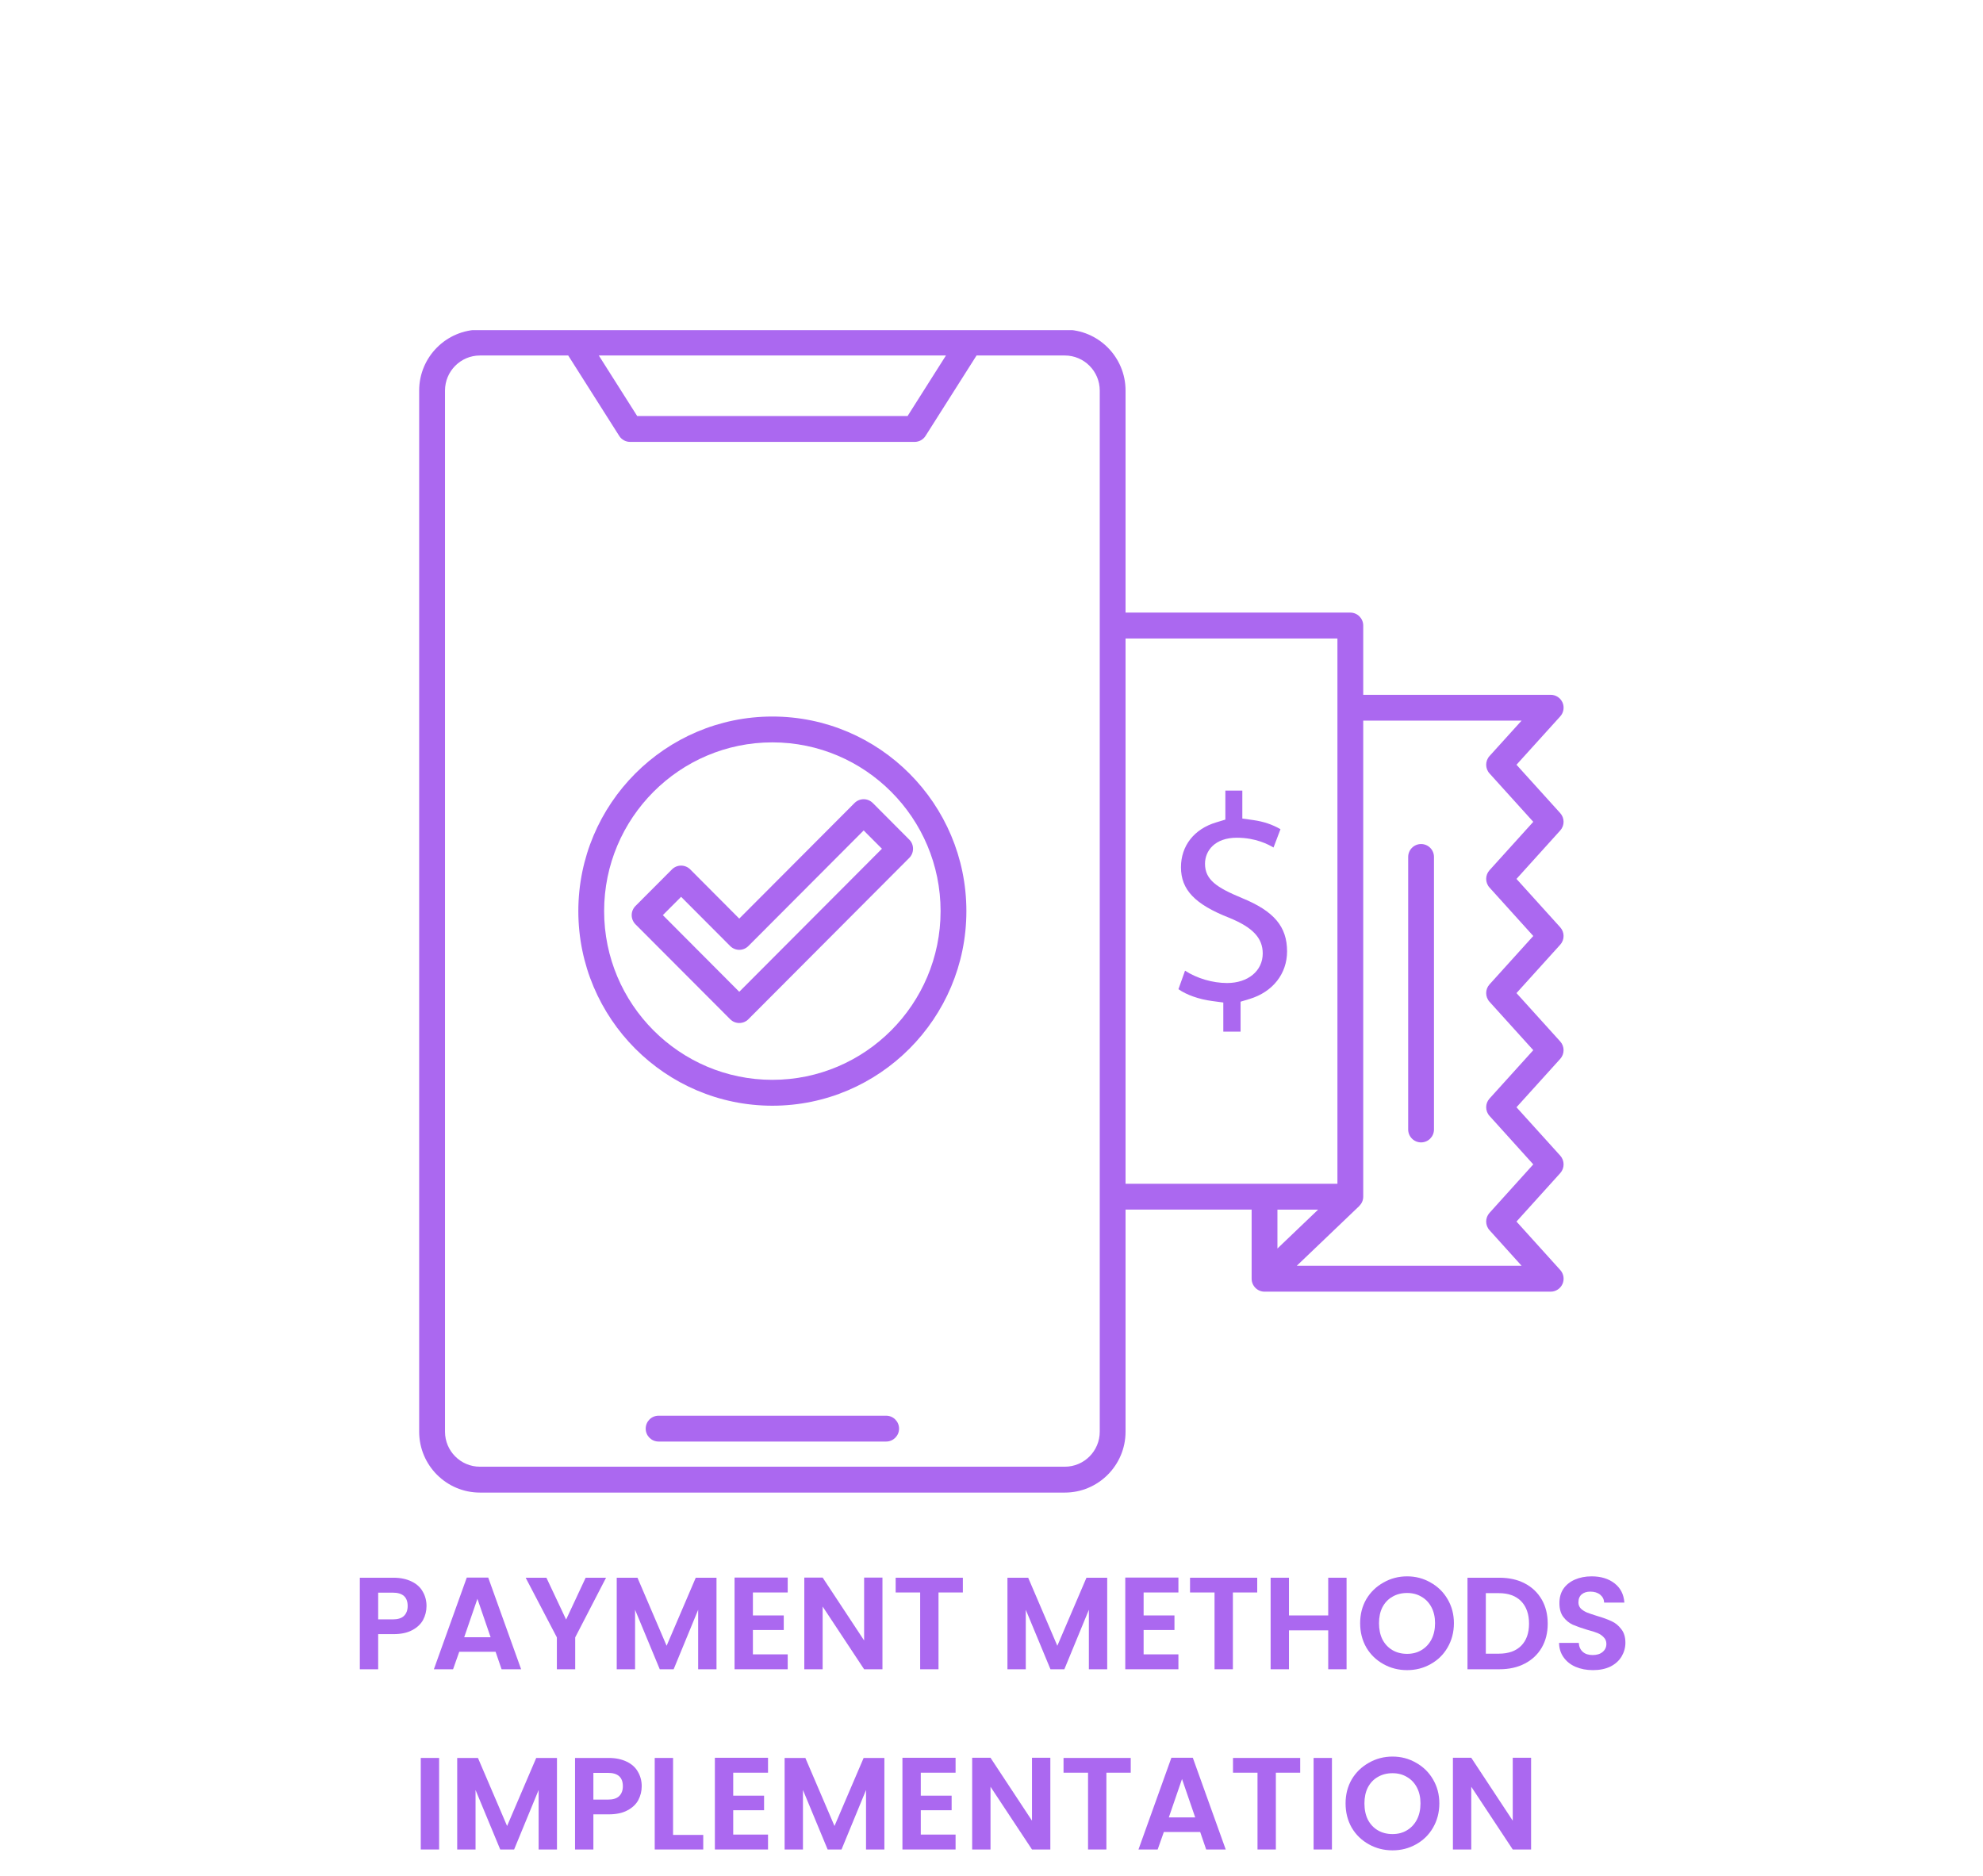 <svg xmlns="http://www.w3.org/2000/svg" xmlns:xlink="http://www.w3.org/1999/xlink" width="241" zoomAndPan="magnify" viewBox="0 0 180.75 171" height="228" preserveAspectRatio="xMidYMid meet" version="1.0"><defs><g/><clipPath id="48f158795f"><path d="M 38.098 30.09 L 142.633 30.09 L 142.633 136.117 L 38.098 136.117 Z M 38.098 30.09 " clip-rule="nonzero"/></clipPath></defs><path fill="#ab68f0" d="M 80.773 129.035 L 60.031 129.035 C 59.379 129.035 58.855 129.562 58.855 130.215 C 58.855 130.863 59.379 131.391 60.031 131.391 L 80.773 131.391 C 81.422 131.391 81.949 130.863 81.949 130.215 C 81.949 129.562 81.422 129.035 80.773 129.035 Z M 80.773 129.035 " fill-opacity="1" fill-rule="nonzero"/><g clip-path="url(#48f158795f)"><path fill="#ab68f0" d="M 138.227 111.34 L 142.219 106.922 C 142.621 106.473 142.621 105.785 142.219 105.336 L 138.227 100.922 L 142.215 96.512 C 142.621 96.062 142.621 95.375 142.215 94.926 L 138.227 90.516 L 142.215 86.105 C 142.621 85.656 142.621 84.969 142.215 84.52 L 138.227 80.109 L 142.215 75.695 C 142.621 75.246 142.621 74.562 142.215 74.113 L 138.227 69.703 L 142.215 65.297 C 142.527 64.953 142.609 64.453 142.422 64.027 C 142.23 63.602 141.809 63.328 141.344 63.328 L 124.258 63.328 L 124.258 57.016 C 124.258 56.367 123.73 55.836 123.082 55.836 L 102.594 55.836 L 102.594 35.598 C 102.594 32.535 100.109 30.047 97.059 30.047 L 43.746 30.047 C 40.691 30.047 38.207 32.535 38.207 35.598 L 38.207 130.492 C 38.207 133.555 40.691 136.043 43.746 136.043 L 97.059 136.043 C 100.109 136.043 102.594 133.555 102.594 130.492 L 102.594 110.25 L 114.086 110.25 L 114.086 116.551 C 114.086 117.199 114.613 117.73 115.262 117.73 L 141.344 117.73 C 141.812 117.73 142.23 117.453 142.422 117.027 C 142.609 116.602 142.531 116.105 142.219 115.758 Z M 86.223 32.402 L 82.727 37.918 L 58.078 37.918 L 54.582 32.402 Z M 100.242 130.492 C 100.242 132.254 98.816 133.684 97.059 133.684 L 43.746 133.684 C 41.988 133.684 40.562 132.254 40.562 130.492 L 40.562 35.598 C 40.562 33.836 41.988 32.402 43.746 32.402 L 51.793 32.402 L 56.441 39.73 C 56.656 40.07 57.031 40.277 57.434 40.277 L 83.371 40.277 C 83.773 40.277 84.148 40.07 84.363 39.73 L 89.012 32.402 L 97.059 32.402 C 98.816 32.402 100.242 33.836 100.242 35.598 Z M 102.594 58.195 L 121.906 58.195 L 121.906 107.895 L 102.594 107.895 Z M 120.145 110.254 L 116.438 113.797 L 116.438 110.254 Z M 118.199 115.371 L 123.895 109.926 C 123.895 109.926 123.895 109.922 123.898 109.918 C 124.117 109.703 124.258 109.406 124.258 109.074 L 124.258 65.684 L 138.691 65.684 L 135.77 68.91 C 135.363 69.359 135.363 70.047 135.77 70.496 L 139.758 74.906 L 135.77 79.316 C 135.363 79.766 135.363 80.449 135.77 80.898 L 139.758 85.312 L 135.77 89.723 C 135.363 90.172 135.363 90.855 135.77 91.309 L 139.758 95.719 L 135.77 100.129 C 135.363 100.578 135.363 101.262 135.77 101.711 L 139.758 106.129 L 135.77 110.547 C 135.363 110.996 135.363 111.68 135.77 112.129 L 138.695 115.371 Z M 118.199 115.371 " fill-opacity="1" fill-rule="nonzero"/></g><path fill="#ab68f0" d="M 129.531 76.93 C 128.883 76.93 128.355 77.457 128.355 78.109 L 128.355 102.945 C 128.355 103.598 128.883 104.125 129.531 104.125 C 130.18 104.125 130.707 103.598 130.707 102.945 L 130.707 78.109 C 130.707 77.457 130.18 76.93 129.531 76.93 Z M 129.531 76.93 " fill-opacity="1" fill-rule="nonzero"/><path fill="#ab68f0" d="M 117.316 86.715 C 117.316 84.453 116.125 83.047 113.195 81.848 C 110.918 80.902 109.836 80.195 109.836 78.727 C 109.836 77.547 110.73 76.355 112.734 76.355 C 114.473 76.355 115.609 76.973 116.082 77.246 L 116.715 75.578 C 115.973 75.148 115.168 74.879 114.254 74.75 L 113.238 74.605 L 113.238 72.059 L 111.691 72.059 L 111.691 74.703 L 110.855 74.957 C 108.844 75.559 107.645 77.09 107.645 79.047 C 107.645 81.09 108.91 82.422 112.031 83.648 C 114.184 84.523 115.098 85.496 115.098 86.902 C 115.098 88.488 113.762 89.598 111.848 89.598 C 110.527 89.598 109.102 89.176 108.016 88.473 L 107.414 90.16 C 108.156 90.684 109.297 91.082 110.48 91.238 L 111.504 91.375 L 111.504 94.027 L 113.078 94.027 L 113.078 91.301 L 113.914 91.047 C 116.012 90.41 117.316 88.75 117.316 86.715 Z M 117.316 86.715 " fill-opacity="1" fill-rule="nonzero"/><path fill="#ab68f0" d="M 70.402 65.309 C 60.648 65.309 52.715 73.266 52.715 83.043 C 52.715 92.824 60.648 100.781 70.402 100.781 C 80.152 100.781 88.086 92.824 88.086 83.043 C 88.086 73.266 80.152 65.309 70.402 65.309 Z M 70.402 98.422 C 61.945 98.422 55.066 91.523 55.066 83.043 C 55.066 74.562 61.945 67.664 70.402 67.664 C 78.855 67.664 85.734 74.562 85.734 83.043 C 85.734 91.523 78.855 98.422 70.402 98.422 Z M 70.402 98.422 " fill-opacity="1" fill-rule="nonzero"/><path fill="#ab68f0" d="M 77.891 73.191 L 67.383 83.727 L 62.914 79.242 C 62.453 78.781 61.711 78.781 61.25 79.242 L 57.922 82.578 C 57.703 82.801 57.578 83.098 57.578 83.41 C 57.578 83.723 57.703 84.023 57.922 84.246 L 66.555 92.898 C 66.781 93.129 67.082 93.242 67.383 93.242 C 67.688 93.242 67.988 93.129 68.215 92.898 L 82.879 78.195 C 83.102 77.973 83.223 77.672 83.223 77.359 C 83.223 77.047 83.102 76.746 82.879 76.527 L 79.555 73.191 C 79.094 72.73 78.352 72.73 77.891 73.191 Z M 67.383 90.398 L 60.418 83.41 L 62.082 81.742 L 66.555 86.227 C 67.012 86.688 67.758 86.688 68.215 86.227 L 78.723 75.691 L 80.387 77.359 Z M 67.383 90.398 " fill-opacity="1" fill-rule="nonzero"/><g fill="#ab68f0" fill-opacity="1"><g transform="translate(31.971, 152.147)"><g><path d="M 6.906 -5.766 C 6.906 -5.316 6.801 -4.895 6.594 -4.5 C 6.383 -4.113 6.051 -3.801 5.594 -3.562 C 5.145 -3.32 4.578 -3.203 3.891 -3.203 L 2.5 -3.203 L 2.5 0 L 0.828 0 L 0.828 -8.344 L 3.891 -8.344 C 4.535 -8.344 5.086 -8.227 5.547 -8 C 6.004 -7.781 6.344 -7.473 6.562 -7.078 C 6.789 -6.691 6.906 -6.254 6.906 -5.766 Z M 3.828 -4.547 C 4.285 -4.547 4.625 -4.648 4.844 -4.859 C 5.07 -5.078 5.188 -5.379 5.188 -5.766 C 5.188 -6.578 4.734 -6.984 3.828 -6.984 L 2.5 -6.984 L 2.5 -4.547 Z M 3.828 -4.547 "/></g></g></g><g fill="#ab68f0" fill-opacity="1"><g transform="translate(39.235, 152.147)"><g><path d="M 5.938 -1.594 L 2.625 -1.594 L 2.062 0 L 0.312 0 L 3.312 -8.359 L 5.266 -8.359 L 8.266 0 L 6.484 0 Z M 5.484 -2.922 L 4.281 -6.422 L 3.078 -2.922 Z M 5.484 -2.922 "/></g></g></g><g fill="#ab68f0" fill-opacity="1"><g transform="translate(47.789, 152.147)"><g><path d="M 7.453 -8.344 L 4.641 -2.906 L 4.641 0 L 2.969 0 L 2.969 -2.906 L 0.125 -8.344 L 2.016 -8.344 L 3.812 -4.531 L 5.594 -8.344 Z M 7.453 -8.344 "/></g></g></g><g fill="#ab68f0" fill-opacity="1"><g transform="translate(55.387, 152.147)"><g><path d="M 9.922 -8.344 L 9.922 0 L 8.25 0 L 8.25 -5.422 L 6.016 0 L 4.75 0 L 2.5 -5.422 L 2.5 0 L 0.828 0 L 0.828 -8.344 L 2.719 -8.344 L 5.375 -2.141 L 8.031 -8.344 Z M 9.922 -8.344 "/></g></g></g><g fill="#ab68f0" fill-opacity="1"><g transform="translate(66.127, 152.147)"><g><path d="M 2.5 -7 L 2.5 -4.906 L 5.312 -4.906 L 5.312 -3.578 L 2.5 -3.578 L 2.5 -1.359 L 5.672 -1.359 L 5.672 0 L 0.828 0 L 0.828 -8.359 L 5.672 -8.359 L 5.672 -7 Z M 2.5 -7 "/></g></g></g><g fill="#ab68f0" fill-opacity="1"><g transform="translate(72.483, 152.147)"><g><path d="M 7.953 0 L 6.281 0 L 2.5 -5.719 L 2.5 0 L 0.828 0 L 0.828 -8.359 L 2.5 -8.359 L 6.281 -2.625 L 6.281 -8.359 L 7.953 -8.359 Z M 7.953 0 "/></g></g></g><g fill="#ab68f0" fill-opacity="1"><g transform="translate(81.264, 152.147)"><g><path d="M 6.5 -8.344 L 6.5 -7 L 4.281 -7 L 4.281 0 L 2.609 0 L 2.609 -7 L 0.375 -7 L 0.375 -8.344 Z M 6.5 -8.344 "/></g></g></g><g fill="#ab68f0" fill-opacity="1"><g transform="translate(88.157, 152.147)"><g/></g></g><g fill="#ab68f0" fill-opacity="1"><g transform="translate(91, 152.147)"><g><path d="M 9.922 -8.344 L 9.922 0 L 8.25 0 L 8.25 -5.422 L 6.016 0 L 4.75 0 L 2.5 -5.422 L 2.5 0 L 0.828 0 L 0.828 -8.344 L 2.719 -8.344 L 5.375 -2.141 L 8.031 -8.344 Z M 9.922 -8.344 "/></g></g></g><g fill="#ab68f0" fill-opacity="1"><g transform="translate(101.74, 152.147)"><g><path d="M 2.5 -7 L 2.5 -4.906 L 5.312 -4.906 L 5.312 -3.578 L 2.5 -3.578 L 2.5 -1.359 L 5.672 -1.359 L 5.672 0 L 0.828 0 L 0.828 -8.359 L 5.672 -8.359 L 5.672 -7 Z M 2.5 -7 "/></g></g></g><g fill="#ab68f0" fill-opacity="1"><g transform="translate(108.096, 152.147)"><g><path d="M 6.5 -8.344 L 6.5 -7 L 4.281 -7 L 4.281 0 L 2.609 0 L 2.609 -7 L 0.375 -7 L 0.375 -8.344 Z M 6.5 -8.344 "/></g></g></g><g fill="#ab68f0" fill-opacity="1"><g transform="translate(114.989, 152.147)"><g><path d="M 7.75 -8.344 L 7.75 0 L 6.078 0 L 6.078 -3.547 L 2.5 -3.547 L 2.5 0 L 0.828 0 L 0.828 -8.344 L 2.5 -8.344 L 2.5 -4.906 L 6.078 -4.906 L 6.078 -8.344 Z M 7.75 -8.344 "/></g></g></g><g fill="#ab68f0" fill-opacity="1"><g transform="translate(123.555, 152.147)"><g><path d="M 4.703 0.078 C 3.922 0.078 3.203 -0.102 2.547 -0.469 C 1.891 -0.832 1.367 -1.336 0.984 -1.984 C 0.609 -2.641 0.422 -3.379 0.422 -4.203 C 0.422 -5.016 0.609 -5.742 0.984 -6.391 C 1.367 -7.035 1.891 -7.539 2.547 -7.906 C 3.203 -8.281 3.922 -8.469 4.703 -8.469 C 5.484 -8.469 6.195 -8.281 6.844 -7.906 C 7.5 -7.539 8.016 -7.035 8.391 -6.391 C 8.773 -5.742 8.969 -5.016 8.969 -4.203 C 8.969 -3.379 8.773 -2.641 8.391 -1.984 C 8.016 -1.336 7.5 -0.832 6.844 -0.469 C 6.195 -0.102 5.484 0.078 4.703 0.078 Z M 4.703 -1.406 C 5.203 -1.406 5.641 -1.52 6.016 -1.75 C 6.398 -1.977 6.703 -2.301 6.922 -2.719 C 7.141 -3.145 7.25 -3.641 7.25 -4.203 C 7.25 -4.754 7.141 -5.238 6.922 -5.656 C 6.703 -6.07 6.398 -6.391 6.016 -6.609 C 5.641 -6.836 5.203 -6.953 4.703 -6.953 C 4.191 -6.953 3.742 -6.836 3.359 -6.609 C 2.973 -6.391 2.672 -6.07 2.453 -5.656 C 2.242 -5.238 2.141 -4.754 2.141 -4.203 C 2.141 -3.641 2.242 -3.145 2.453 -2.719 C 2.672 -2.301 2.973 -1.977 3.359 -1.75 C 3.742 -1.52 4.191 -1.406 4.703 -1.406 Z M 4.703 -1.406 "/></g></g></g><g fill="#ab68f0" fill-opacity="1"><g transform="translate(132.933, 152.147)"><g><path d="M 3.734 -8.344 C 4.617 -8.344 5.391 -8.172 6.047 -7.828 C 6.711 -7.484 7.227 -6.992 7.594 -6.359 C 7.957 -5.734 8.141 -5 8.141 -4.156 C 8.141 -3.32 7.957 -2.594 7.594 -1.969 C 7.227 -1.344 6.711 -0.859 6.047 -0.516 C 5.391 -0.172 4.617 0 3.734 0 L 0.828 0 L 0.828 -8.344 Z M 3.688 -1.422 C 4.562 -1.422 5.238 -1.66 5.719 -2.141 C 6.195 -2.617 6.438 -3.289 6.438 -4.156 C 6.438 -5.031 6.195 -5.711 5.719 -6.203 C 5.238 -6.691 4.562 -6.938 3.688 -6.938 L 2.5 -6.938 L 2.5 -1.422 Z M 3.688 -1.422 "/></g></g></g><g fill="#ab68f0" fill-opacity="1"><g transform="translate(141.499, 152.147)"><g><path d="M 3.703 0.078 C 3.117 0.078 2.594 -0.02 2.125 -0.219 C 1.664 -0.414 1.301 -0.703 1.031 -1.078 C 0.758 -1.453 0.617 -1.895 0.609 -2.406 L 2.406 -2.406 C 2.426 -2.062 2.547 -1.789 2.766 -1.594 C 2.984 -1.395 3.285 -1.297 3.672 -1.297 C 4.055 -1.297 4.359 -1.391 4.578 -1.578 C 4.805 -1.766 4.922 -2.008 4.922 -2.312 C 4.922 -2.551 4.844 -2.75 4.688 -2.906 C 4.539 -3.07 4.352 -3.203 4.125 -3.297 C 3.906 -3.391 3.594 -3.488 3.188 -3.594 C 2.645 -3.758 2.203 -3.914 1.859 -4.062 C 1.523 -4.219 1.238 -4.453 1 -4.766 C 0.758 -5.086 0.641 -5.508 0.641 -6.031 C 0.641 -6.531 0.758 -6.961 1 -7.328 C 1.25 -7.691 1.598 -7.973 2.047 -8.172 C 2.492 -8.367 3.004 -8.469 3.578 -8.469 C 4.43 -8.469 5.129 -8.254 5.672 -7.828 C 6.211 -7.41 6.508 -6.828 6.562 -6.078 L 4.719 -6.078 C 4.707 -6.367 4.586 -6.609 4.359 -6.797 C 4.129 -6.984 3.828 -7.078 3.453 -7.078 C 3.129 -7.078 2.867 -6.992 2.672 -6.828 C 2.473 -6.66 2.375 -6.414 2.375 -6.094 C 2.375 -5.875 2.445 -5.688 2.594 -5.531 C 2.75 -5.383 2.938 -5.266 3.156 -5.172 C 3.375 -5.086 3.68 -4.984 4.078 -4.859 C 4.617 -4.703 5.062 -4.539 5.406 -4.375 C 5.75 -4.219 6.039 -3.977 6.281 -3.656 C 6.531 -3.344 6.656 -2.93 6.656 -2.422 C 6.656 -1.973 6.539 -1.555 6.312 -1.172 C 6.082 -0.785 5.742 -0.477 5.297 -0.25 C 4.848 -0.031 4.316 0.078 3.703 0.078 Z M 3.703 0.078 "/></g></g></g><g fill="#ab68f0" fill-opacity="1"><g transform="translate(37.525, 168.573)"><g><path d="M 2.5 -8.344 L 2.5 0 L 0.828 0 L 0.828 -8.344 Z M 2.5 -8.344 "/></g></g></g><g fill="#ab68f0" fill-opacity="1"><g transform="translate(40.846, 168.573)"><g><path d="M 9.922 -8.344 L 9.922 0 L 8.25 0 L 8.25 -5.422 L 6.016 0 L 4.75 0 L 2.5 -5.422 L 2.5 0 L 0.828 0 L 0.828 -8.344 L 2.719 -8.344 L 5.375 -2.141 L 8.031 -8.344 Z M 9.922 -8.344 "/></g></g></g><g fill="#ab68f0" fill-opacity="1"><g transform="translate(51.586, 168.573)"><g><path d="M 6.906 -5.766 C 6.906 -5.316 6.801 -4.895 6.594 -4.5 C 6.383 -4.113 6.051 -3.801 5.594 -3.562 C 5.145 -3.32 4.578 -3.203 3.891 -3.203 L 2.5 -3.203 L 2.5 0 L 0.828 0 L 0.828 -8.344 L 3.891 -8.344 C 4.535 -8.344 5.086 -8.227 5.547 -8 C 6.004 -7.781 6.344 -7.473 6.562 -7.078 C 6.789 -6.691 6.906 -6.254 6.906 -5.766 Z M 3.828 -4.547 C 4.285 -4.547 4.625 -4.648 4.844 -4.859 C 5.07 -5.078 5.188 -5.379 5.188 -5.766 C 5.188 -6.578 4.734 -6.984 3.828 -6.984 L 2.5 -6.984 L 2.5 -4.547 Z M 3.828 -4.547 "/></g></g></g><g fill="#ab68f0" fill-opacity="1"><g transform="translate(58.85, 168.573)"><g><path d="M 2.5 -1.328 L 5.25 -1.328 L 5.25 0 L 0.828 0 L 0.828 -8.344 L 2.5 -8.344 Z M 2.5 -1.328 "/></g></g></g><g fill="#ab68f0" fill-opacity="1"><g transform="translate(64.333, 168.573)"><g><path d="M 2.5 -7 L 2.5 -4.906 L 5.312 -4.906 L 5.312 -3.578 L 2.5 -3.578 L 2.5 -1.359 L 5.672 -1.359 L 5.672 0 L 0.828 0 L 0.828 -8.359 L 5.672 -8.359 L 5.672 -7 Z M 2.5 -7 "/></g></g></g><g fill="#ab68f0" fill-opacity="1"><g transform="translate(70.689, 168.573)"><g><path d="M 9.922 -8.344 L 9.922 0 L 8.25 0 L 8.25 -5.422 L 6.016 0 L 4.75 0 L 2.5 -5.422 L 2.5 0 L 0.828 0 L 0.828 -8.344 L 2.719 -8.344 L 5.375 -2.141 L 8.031 -8.344 Z M 9.922 -8.344 "/></g></g></g><g fill="#ab68f0" fill-opacity="1"><g transform="translate(81.429, 168.573)"><g><path d="M 2.5 -7 L 2.5 -4.906 L 5.312 -4.906 L 5.312 -3.578 L 2.5 -3.578 L 2.5 -1.359 L 5.672 -1.359 L 5.672 0 L 0.828 0 L 0.828 -8.359 L 5.672 -8.359 L 5.672 -7 Z M 2.5 -7 "/></g></g></g><g fill="#ab68f0" fill-opacity="1"><g transform="translate(87.785, 168.573)"><g><path d="M 7.953 0 L 6.281 0 L 2.5 -5.719 L 2.5 0 L 0.828 0 L 0.828 -8.359 L 2.5 -8.359 L 6.281 -2.625 L 6.281 -8.359 L 7.953 -8.359 Z M 7.953 0 "/></g></g></g><g fill="#ab68f0" fill-opacity="1"><g transform="translate(96.566, 168.573)"><g><path d="M 6.5 -8.344 L 6.5 -7 L 4.281 -7 L 4.281 0 L 2.609 0 L 2.609 -7 L 0.375 -7 L 0.375 -8.344 Z M 6.5 -8.344 "/></g></g></g><g fill="#ab68f0" fill-opacity="1"><g transform="translate(103.459, 168.573)"><g><path d="M 5.938 -1.594 L 2.625 -1.594 L 2.062 0 L 0.312 0 L 3.312 -8.359 L 5.266 -8.359 L 8.266 0 L 6.484 0 Z M 5.484 -2.922 L 4.281 -6.422 L 3.078 -2.922 Z M 5.484 -2.922 "/></g></g></g><g fill="#ab68f0" fill-opacity="1"><g transform="translate(112.013, 168.573)"><g><path d="M 6.5 -8.344 L 6.5 -7 L 4.281 -7 L 4.281 0 L 2.609 0 L 2.609 -7 L 0.375 -7 L 0.375 -8.344 Z M 6.5 -8.344 "/></g></g></g><g fill="#ab68f0" fill-opacity="1"><g transform="translate(118.906, 168.573)"><g><path d="M 2.5 -8.344 L 2.5 0 L 0.828 0 L 0.828 -8.344 Z M 2.5 -8.344 "/></g></g></g><g fill="#ab68f0" fill-opacity="1"><g transform="translate(122.227, 168.573)"><g><path d="M 4.703 0.078 C 3.922 0.078 3.203 -0.102 2.547 -0.469 C 1.891 -0.832 1.367 -1.336 0.984 -1.984 C 0.609 -2.641 0.422 -3.379 0.422 -4.203 C 0.422 -5.016 0.609 -5.742 0.984 -6.391 C 1.367 -7.035 1.891 -7.539 2.547 -7.906 C 3.203 -8.281 3.922 -8.469 4.703 -8.469 C 5.484 -8.469 6.195 -8.281 6.844 -7.906 C 7.5 -7.539 8.016 -7.035 8.391 -6.391 C 8.773 -5.742 8.969 -5.016 8.969 -4.203 C 8.969 -3.379 8.773 -2.641 8.391 -1.984 C 8.016 -1.336 7.5 -0.832 6.844 -0.469 C 6.195 -0.102 5.484 0.078 4.703 0.078 Z M 4.703 -1.406 C 5.203 -1.406 5.641 -1.52 6.016 -1.75 C 6.398 -1.977 6.703 -2.301 6.922 -2.719 C 7.141 -3.145 7.25 -3.641 7.25 -4.203 C 7.25 -4.754 7.141 -5.238 6.922 -5.656 C 6.703 -6.07 6.398 -6.391 6.016 -6.609 C 5.641 -6.836 5.203 -6.953 4.703 -6.953 C 4.191 -6.953 3.742 -6.836 3.359 -6.609 C 2.973 -6.391 2.672 -6.07 2.453 -5.656 C 2.242 -5.238 2.141 -4.754 2.141 -4.203 C 2.141 -3.641 2.242 -3.145 2.453 -2.719 C 2.672 -2.301 2.973 -1.977 3.359 -1.75 C 3.742 -1.52 4.191 -1.406 4.703 -1.406 Z M 4.703 -1.406 "/></g></g></g><g fill="#ab68f0" fill-opacity="1"><g transform="translate(131.605, 168.573)"><g><path d="M 7.953 0 L 6.281 0 L 2.5 -5.719 L 2.5 0 L 0.828 0 L 0.828 -8.359 L 2.5 -8.359 L 6.281 -2.625 L 6.281 -8.359 L 7.953 -8.359 Z M 7.953 0 "/></g></g></g><g fill="#ab68f0" fill-opacity="1"><g transform="translate(140.379, 168.573)"><g/></g></g></svg>